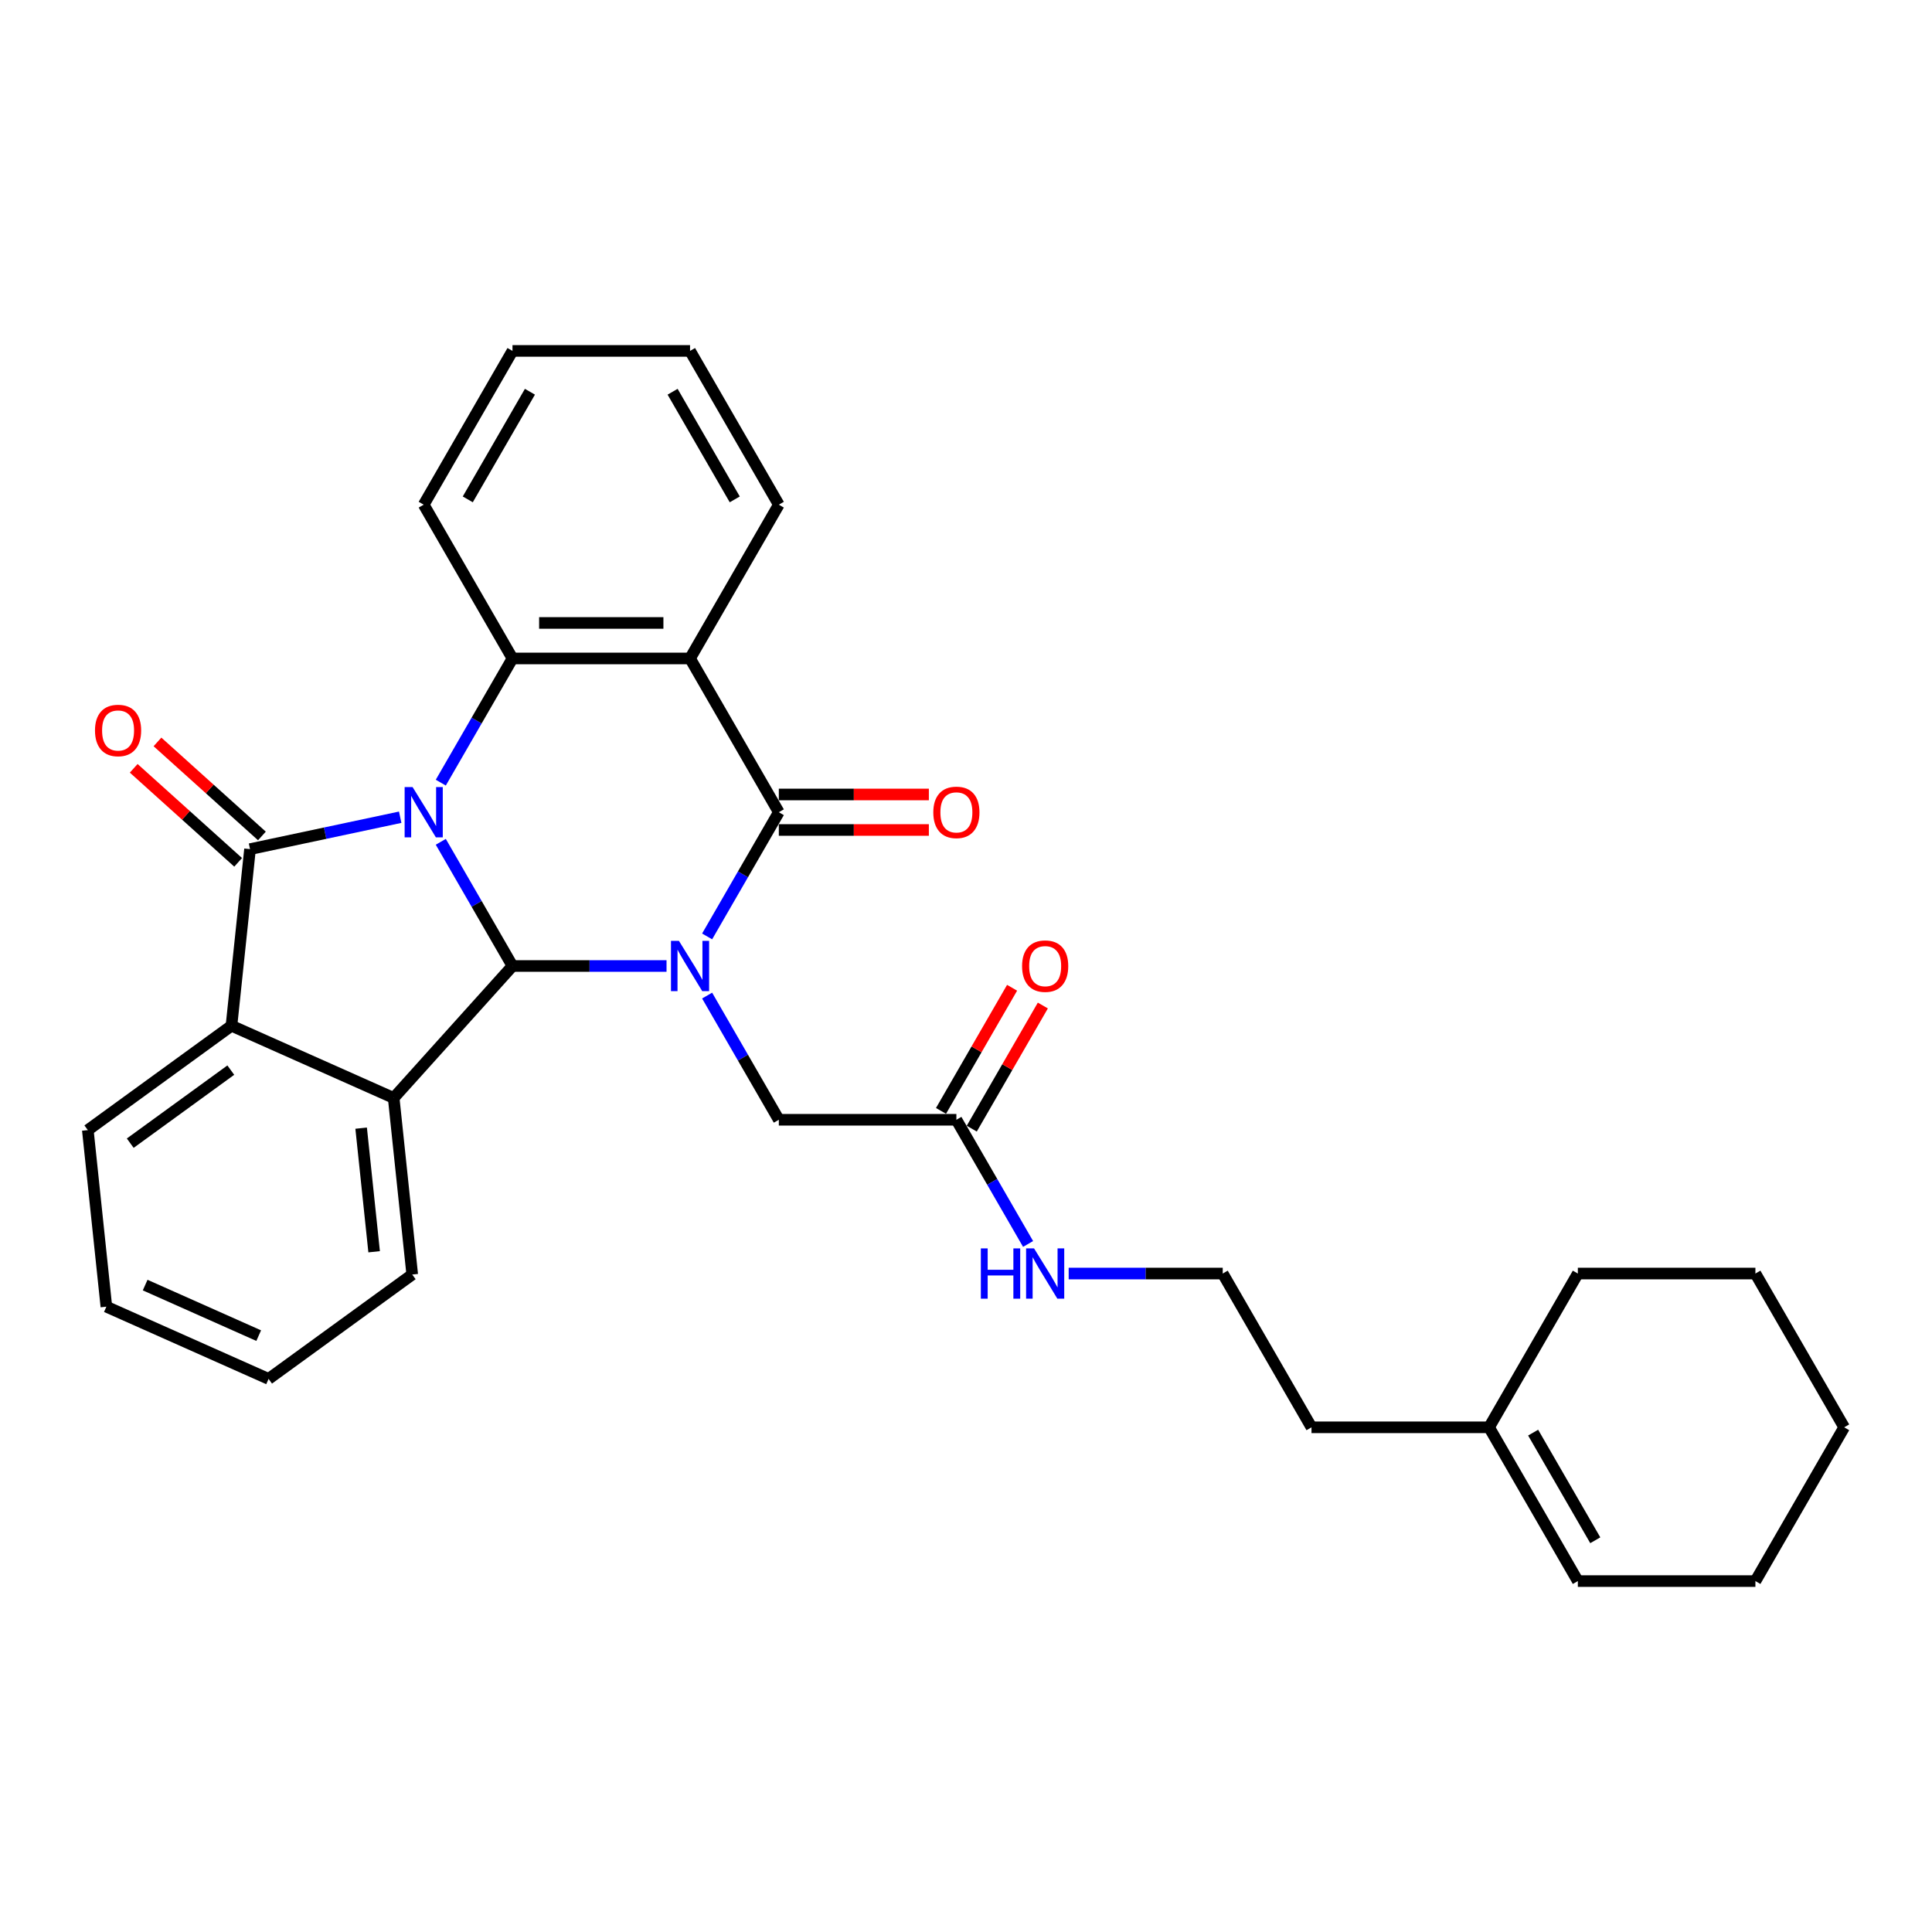 <?xml version='1.0' encoding='iso-8859-1'?>
<svg version='1.1' baseProfile='full'
              xmlns='http://www.w3.org/2000/svg'
                      xmlns:rdkit='http://www.rdkit.org/xml'
                      xmlns:xlink='http://www.w3.org/1999/xlink'
                  xml:space='preserve'
width='1000px' height='1000px' viewBox='0 0 1000 1000'>
<!-- END OF HEADER -->
<rect style='opacity:1.0;fill:#FFFFFF;stroke:none' width='1000' height='1000' x='0' y='0'> </rect>
<path class='bond-1' d='M 228.15,435.72 L 246.706,467.86' style='fill:none;fill-rule:evenodd;stroke:#0000FF;stroke-width:6px;stroke-linecap:butt;stroke-linejoin:miter;stroke-opacity:1' />
<path class='bond-1' d='M 246.706,467.86 L 265.262,500' style='fill:none;fill-rule:evenodd;stroke:#000000;stroke-width:6px;stroke-linecap:butt;stroke-linejoin:miter;stroke-opacity:1' />
<path class='bond-2' d='M 207.141,422.995 L 168.277,431.256' style='fill:none;fill-rule:evenodd;stroke:#0000FF;stroke-width:6px;stroke-linecap:butt;stroke-linejoin:miter;stroke-opacity:1' />
<path class='bond-2' d='M 168.277,431.256 L 129.413,439.516' style='fill:none;fill-rule:evenodd;stroke:#000000;stroke-width:6px;stroke-linecap:butt;stroke-linejoin:miter;stroke-opacity:1' />
<path class='bond-5' d='M 228.15,405.097 L 246.706,372.957' style='fill:none;fill-rule:evenodd;stroke:#0000FF;stroke-width:6px;stroke-linecap:butt;stroke-linejoin:miter;stroke-opacity:1' />
<path class='bond-5' d='M 246.706,372.957 L 265.262,340.817' style='fill:none;fill-rule:evenodd;stroke:#000000;stroke-width:6px;stroke-linecap:butt;stroke-linejoin:miter;stroke-opacity:1' />
<path class='bond-0' d='M 344.998,500 L 305.13,500' style='fill:none;fill-rule:evenodd;stroke:#0000FF;stroke-width:6px;stroke-linecap:butt;stroke-linejoin:miter;stroke-opacity:1' />
<path class='bond-0' d='M 305.13,500 L 265.262,500' style='fill:none;fill-rule:evenodd;stroke:#000000;stroke-width:6px;stroke-linecap:butt;stroke-linejoin:miter;stroke-opacity:1' />
<path class='bond-8' d='M 366.006,515.311 L 384.562,547.451' style='fill:none;fill-rule:evenodd;stroke:#0000FF;stroke-width:6px;stroke-linecap:butt;stroke-linejoin:miter;stroke-opacity:1' />
<path class='bond-8' d='M 384.562,547.451 L 403.119,579.592' style='fill:none;fill-rule:evenodd;stroke:#000000;stroke-width:6px;stroke-linecap:butt;stroke-linejoin:miter;stroke-opacity:1' />
<path class='bond-31' d='M 366.006,484.689 L 384.562,452.549' style='fill:none;fill-rule:evenodd;stroke:#0000FF;stroke-width:6px;stroke-linecap:butt;stroke-linejoin:miter;stroke-opacity:1' />
<path class='bond-31' d='M 384.562,452.549 L 403.119,420.408' style='fill:none;fill-rule:evenodd;stroke:#000000;stroke-width:6px;stroke-linecap:butt;stroke-linejoin:miter;stroke-opacity:1' />
<path class='bond-6' d='M 265.262,500 L 203.766,568.298' style='fill:none;fill-rule:evenodd;stroke:#000000;stroke-width:6px;stroke-linecap:butt;stroke-linejoin:miter;stroke-opacity:1' />
<path class='bond-7' d='M 129.413,439.516 L 119.807,530.917' style='fill:none;fill-rule:evenodd;stroke:#000000;stroke-width:6px;stroke-linecap:butt;stroke-linejoin:miter;stroke-opacity:1' />
<path class='bond-9' d='M 135.563,432.687 L 108.537,408.352' style='fill:none;fill-rule:evenodd;stroke:#000000;stroke-width:6px;stroke-linecap:butt;stroke-linejoin:miter;stroke-opacity:1' />
<path class='bond-9' d='M 108.537,408.352 L 81.51,384.017' style='fill:none;fill-rule:evenodd;stroke:#FF0000;stroke-width:6px;stroke-linecap:butt;stroke-linejoin:miter;stroke-opacity:1' />
<path class='bond-9' d='M 123.264,446.346 L 96.237,422.011' style='fill:none;fill-rule:evenodd;stroke:#000000;stroke-width:6px;stroke-linecap:butt;stroke-linejoin:miter;stroke-opacity:1' />
<path class='bond-9' d='M 96.237,422.011 L 69.211,397.677' style='fill:none;fill-rule:evenodd;stroke:#FF0000;stroke-width:6px;stroke-linecap:butt;stroke-linejoin:miter;stroke-opacity:1' />
<path class='bond-3' d='M 403.119,420.408 L 357.166,340.817' style='fill:none;fill-rule:evenodd;stroke:#000000;stroke-width:6px;stroke-linecap:butt;stroke-linejoin:miter;stroke-opacity:1' />
<path class='bond-11' d='M 403.119,429.599 L 441.948,429.599' style='fill:none;fill-rule:evenodd;stroke:#000000;stroke-width:6px;stroke-linecap:butt;stroke-linejoin:miter;stroke-opacity:1' />
<path class='bond-11' d='M 441.948,429.599 L 480.778,429.599' style='fill:none;fill-rule:evenodd;stroke:#FF0000;stroke-width:6px;stroke-linecap:butt;stroke-linejoin:miter;stroke-opacity:1' />
<path class='bond-11' d='M 403.119,411.218 L 441.948,411.218' style='fill:none;fill-rule:evenodd;stroke:#000000;stroke-width:6px;stroke-linecap:butt;stroke-linejoin:miter;stroke-opacity:1' />
<path class='bond-11' d='M 441.948,411.218 L 480.778,411.218' style='fill:none;fill-rule:evenodd;stroke:#FF0000;stroke-width:6px;stroke-linecap:butt;stroke-linejoin:miter;stroke-opacity:1' />
<path class='bond-4' d='M 357.166,340.817 L 265.262,340.817' style='fill:none;fill-rule:evenodd;stroke:#000000;stroke-width:6px;stroke-linecap:butt;stroke-linejoin:miter;stroke-opacity:1' />
<path class='bond-4' d='M 343.381,322.436 L 279.048,322.436' style='fill:none;fill-rule:evenodd;stroke:#000000;stroke-width:6px;stroke-linecap:butt;stroke-linejoin:miter;stroke-opacity:1' />
<path class='bond-16' d='M 357.166,340.817 L 403.119,261.225' style='fill:none;fill-rule:evenodd;stroke:#000000;stroke-width:6px;stroke-linecap:butt;stroke-linejoin:miter;stroke-opacity:1' />
<path class='bond-17' d='M 265.262,340.817 L 219.31,261.225' style='fill:none;fill-rule:evenodd;stroke:#000000;stroke-width:6px;stroke-linecap:butt;stroke-linejoin:miter;stroke-opacity:1' />
<path class='bond-18' d='M 203.766,568.298 L 213.372,659.699' style='fill:none;fill-rule:evenodd;stroke:#000000;stroke-width:6px;stroke-linecap:butt;stroke-linejoin:miter;stroke-opacity:1' />
<path class='bond-18' d='M 186.927,583.93 L 193.651,647.911' style='fill:none;fill-rule:evenodd;stroke:#000000;stroke-width:6px;stroke-linecap:butt;stroke-linejoin:miter;stroke-opacity:1' />
<path class='bond-30' d='M 203.766,568.298 L 119.807,530.917' style='fill:none;fill-rule:evenodd;stroke:#000000;stroke-width:6px;stroke-linecap:butt;stroke-linejoin:miter;stroke-opacity:1' />
<path class='bond-19' d='M 119.807,530.917 L 45.455,584.938' style='fill:none;fill-rule:evenodd;stroke:#000000;stroke-width:6px;stroke-linecap:butt;stroke-linejoin:miter;stroke-opacity:1' />
<path class='bond-19' d='M 119.458,553.891 L 67.411,591.705' style='fill:none;fill-rule:evenodd;stroke:#000000;stroke-width:6px;stroke-linecap:butt;stroke-linejoin:miter;stroke-opacity:1' />
<path class='bond-10' d='M 403.119,579.592 L 495.023,579.592' style='fill:none;fill-rule:evenodd;stroke:#000000;stroke-width:6px;stroke-linecap:butt;stroke-linejoin:miter;stroke-opacity:1' />
<path class='bond-13' d='M 502.982,584.187 L 521.379,552.322' style='fill:none;fill-rule:evenodd;stroke:#000000;stroke-width:6px;stroke-linecap:butt;stroke-linejoin:miter;stroke-opacity:1' />
<path class='bond-13' d='M 521.379,552.322 L 539.776,520.458' style='fill:none;fill-rule:evenodd;stroke:#FF0000;stroke-width:6px;stroke-linecap:butt;stroke-linejoin:miter;stroke-opacity:1' />
<path class='bond-13' d='M 487.064,574.996 L 505.461,543.132' style='fill:none;fill-rule:evenodd;stroke:#000000;stroke-width:6px;stroke-linecap:butt;stroke-linejoin:miter;stroke-opacity:1' />
<path class='bond-13' d='M 505.461,543.132 L 523.858,511.267' style='fill:none;fill-rule:evenodd;stroke:#FF0000;stroke-width:6px;stroke-linecap:butt;stroke-linejoin:miter;stroke-opacity:1' />
<path class='bond-15' d='M 495.023,579.592 L 513.579,611.732' style='fill:none;fill-rule:evenodd;stroke:#000000;stroke-width:6px;stroke-linecap:butt;stroke-linejoin:miter;stroke-opacity:1' />
<path class='bond-15' d='M 513.579,611.732 L 532.135,643.872' style='fill:none;fill-rule:evenodd;stroke:#0000FF;stroke-width:6px;stroke-linecap:butt;stroke-linejoin:miter;stroke-opacity:1' />
<path class='bond-12' d='M 770.736,738.775 L 678.832,738.775' style='fill:none;fill-rule:evenodd;stroke:#000000;stroke-width:6px;stroke-linecap:butt;stroke-linejoin:miter;stroke-opacity:1' />
<path class='bond-14' d='M 770.736,738.775 L 816.689,818.366' style='fill:none;fill-rule:evenodd;stroke:#000000;stroke-width:6px;stroke-linecap:butt;stroke-linejoin:miter;stroke-opacity:1' />
<path class='bond-14' d='M 793.548,741.523 L 825.714,797.237' style='fill:none;fill-rule:evenodd;stroke:#000000;stroke-width:6px;stroke-linecap:butt;stroke-linejoin:miter;stroke-opacity:1' />
<path class='bond-22' d='M 770.736,738.775 L 816.689,659.183' style='fill:none;fill-rule:evenodd;stroke:#000000;stroke-width:6px;stroke-linecap:butt;stroke-linejoin:miter;stroke-opacity:1' />
<path class='bond-23' d='M 816.689,818.366 L 908.593,818.366' style='fill:none;fill-rule:evenodd;stroke:#000000;stroke-width:6px;stroke-linecap:butt;stroke-linejoin:miter;stroke-opacity:1' />
<path class='bond-20' d='M 553.143,659.183 L 593.012,659.183' style='fill:none;fill-rule:evenodd;stroke:#0000FF;stroke-width:6px;stroke-linecap:butt;stroke-linejoin:miter;stroke-opacity:1' />
<path class='bond-20' d='M 593.012,659.183 L 632.88,659.183' style='fill:none;fill-rule:evenodd;stroke:#000000;stroke-width:6px;stroke-linecap:butt;stroke-linejoin:miter;stroke-opacity:1' />
<path class='bond-32' d='M 403.119,261.225 L 357.166,181.634' style='fill:none;fill-rule:evenodd;stroke:#000000;stroke-width:6px;stroke-linecap:butt;stroke-linejoin:miter;stroke-opacity:1' />
<path class='bond-32' d='M 380.307,258.477 L 348.141,202.763' style='fill:none;fill-rule:evenodd;stroke:#000000;stroke-width:6px;stroke-linecap:butt;stroke-linejoin:miter;stroke-opacity:1' />
<path class='bond-25' d='M 219.31,261.225 L 265.262,181.634' style='fill:none;fill-rule:evenodd;stroke:#000000;stroke-width:6px;stroke-linecap:butt;stroke-linejoin:miter;stroke-opacity:1' />
<path class='bond-25' d='M 242.121,258.477 L 274.287,202.763' style='fill:none;fill-rule:evenodd;stroke:#000000;stroke-width:6px;stroke-linecap:butt;stroke-linejoin:miter;stroke-opacity:1' />
<path class='bond-26' d='M 213.372,659.699 L 139.02,713.719' style='fill:none;fill-rule:evenodd;stroke:#000000;stroke-width:6px;stroke-linecap:butt;stroke-linejoin:miter;stroke-opacity:1' />
<path class='bond-27' d='M 45.455,584.938 L 55.061,676.339' style='fill:none;fill-rule:evenodd;stroke:#000000;stroke-width:6px;stroke-linecap:butt;stroke-linejoin:miter;stroke-opacity:1' />
<path class='bond-21' d='M 632.88,659.183 L 678.832,738.775' style='fill:none;fill-rule:evenodd;stroke:#000000;stroke-width:6px;stroke-linecap:butt;stroke-linejoin:miter;stroke-opacity:1' />
<path class='bond-28' d='M 816.689,659.183 L 908.593,659.183' style='fill:none;fill-rule:evenodd;stroke:#000000;stroke-width:6px;stroke-linecap:butt;stroke-linejoin:miter;stroke-opacity:1' />
<path class='bond-34' d='M 908.593,818.366 L 954.545,738.775' style='fill:none;fill-rule:evenodd;stroke:#000000;stroke-width:6px;stroke-linecap:butt;stroke-linejoin:miter;stroke-opacity:1' />
<path class='bond-24' d='M 357.166,181.634 L 265.262,181.634' style='fill:none;fill-rule:evenodd;stroke:#000000;stroke-width:6px;stroke-linecap:butt;stroke-linejoin:miter;stroke-opacity:1' />
<path class='bond-33' d='M 139.02,713.719 L 55.061,676.339' style='fill:none;fill-rule:evenodd;stroke:#000000;stroke-width:6px;stroke-linecap:butt;stroke-linejoin:miter;stroke-opacity:1' />
<path class='bond-33' d='M 133.902,691.321 L 75.131,665.154' style='fill:none;fill-rule:evenodd;stroke:#000000;stroke-width:6px;stroke-linecap:butt;stroke-linejoin:miter;stroke-opacity:1' />
<path class='bond-29' d='M 908.593,659.183 L 954.545,738.775' style='fill:none;fill-rule:evenodd;stroke:#000000;stroke-width:6px;stroke-linecap:butt;stroke-linejoin:miter;stroke-opacity:1' />
<path  class='atom-0' d='M 213.556 407.395
L 222.085 421.18
Q 222.931 422.541, 224.291 425.004
Q 225.651 427.467, 225.725 427.614
L 225.725 407.395
L 229.18 407.395
L 229.18 433.422
L 225.614 433.422
L 216.461 418.35
Q 215.394 416.585, 214.255 414.563
Q 213.152 412.541, 212.821 411.916
L 212.821 433.422
L 209.439 433.422
L 209.439 407.395
L 213.556 407.395
' fill='#0000FF'/>
<path  class='atom-1' d='M 351.413 486.986
L 359.942 500.772
Q 360.787 502.132, 362.148 504.595
Q 363.508 507.058, 363.581 507.205
L 363.581 486.986
L 367.037 486.986
L 367.037 513.014
L 363.471 513.014
L 354.317 497.941
Q 353.251 496.177, 352.112 494.155
Q 351.009 492.133, 350.678 491.508
L 350.678 513.014
L 347.296 513.014
L 347.296 486.986
L 351.413 486.986
' fill='#0000FF'/>
<path  class='atom-10' d='M 49.167 378.094
Q 49.167 371.844, 52.255 368.352
Q 55.343 364.86, 61.115 364.86
Q 66.887 364.86, 69.975 368.352
Q 73.063 371.844, 73.063 378.094
Q 73.063 384.417, 69.938 388.02
Q 66.813 391.585, 61.115 391.585
Q 55.38 391.585, 52.255 388.02
Q 49.167 384.454, 49.167 378.094
M 61.115 388.644
Q 65.085 388.644, 67.218 385.998
Q 69.386 383.314, 69.386 378.094
Q 69.386 372.984, 67.218 370.411
Q 65.085 367.801, 61.115 367.801
Q 57.145 367.801, 54.976 370.374
Q 52.844 372.947, 52.844 378.094
Q 52.844 383.351, 54.976 385.998
Q 57.145 388.644, 61.115 388.644
' fill='#FF0000'/>
<path  class='atom-12' d='M 483.075 420.482
Q 483.075 414.232, 486.163 410.74
Q 489.251 407.248, 495.023 407.248
Q 500.795 407.248, 503.883 410.74
Q 506.971 414.232, 506.971 420.482
Q 506.971 426.805, 503.846 430.408
Q 500.721 433.973, 495.023 433.973
Q 489.288 433.973, 486.163 430.408
Q 483.075 426.842, 483.075 420.482
M 495.023 431.033
Q 498.993 431.033, 501.126 428.386
Q 503.294 425.702, 503.294 420.482
Q 503.294 415.372, 501.126 412.799
Q 498.993 410.189, 495.023 410.189
Q 491.053 410.189, 488.884 412.762
Q 486.752 415.335, 486.752 420.482
Q 486.752 425.739, 488.884 428.386
Q 491.053 431.033, 495.023 431.033
' fill='#FF0000'/>
<path  class='atom-14' d='M 529.028 500.074
Q 529.028 493.824, 532.116 490.332
Q 535.204 486.839, 540.975 486.839
Q 546.747 486.839, 549.835 490.332
Q 552.923 493.824, 552.923 500.074
Q 552.923 506.397, 549.798 509.999
Q 546.673 513.565, 540.975 513.565
Q 535.24 513.565, 532.116 509.999
Q 529.028 506.433, 529.028 500.074
M 540.975 510.624
Q 544.946 510.624, 547.078 507.977
Q 549.247 505.294, 549.247 500.074
Q 549.247 494.964, 547.078 492.39
Q 544.946 489.78, 540.975 489.78
Q 537.005 489.78, 534.836 492.354
Q 532.704 494.927, 532.704 500.074
Q 532.704 505.33, 534.836 507.977
Q 537.005 510.624, 540.975 510.624
' fill='#FF0000'/>
<path  class='atom-16' d='M 507.687 646.17
L 511.217 646.17
L 511.217 657.235
L 524.524 657.235
L 524.524 646.17
L 528.054 646.17
L 528.054 672.197
L 524.524 672.197
L 524.524 660.176
L 511.217 660.176
L 511.217 672.197
L 507.687 672.197
L 507.687 646.17
' fill='#0000FF'/>
<path  class='atom-16' d='M 535.222 646.17
L 543.751 659.955
Q 544.596 661.315, 545.957 663.778
Q 547.317 666.241, 547.39 666.389
L 547.39 646.17
L 550.846 646.17
L 550.846 672.197
L 547.28 672.197
L 538.126 657.125
Q 537.06 655.36, 535.921 653.338
Q 534.818 651.316, 534.487 650.691
L 534.487 672.197
L 531.105 672.197
L 531.105 646.17
L 535.222 646.17
' fill='#0000FF'/>
</svg>
